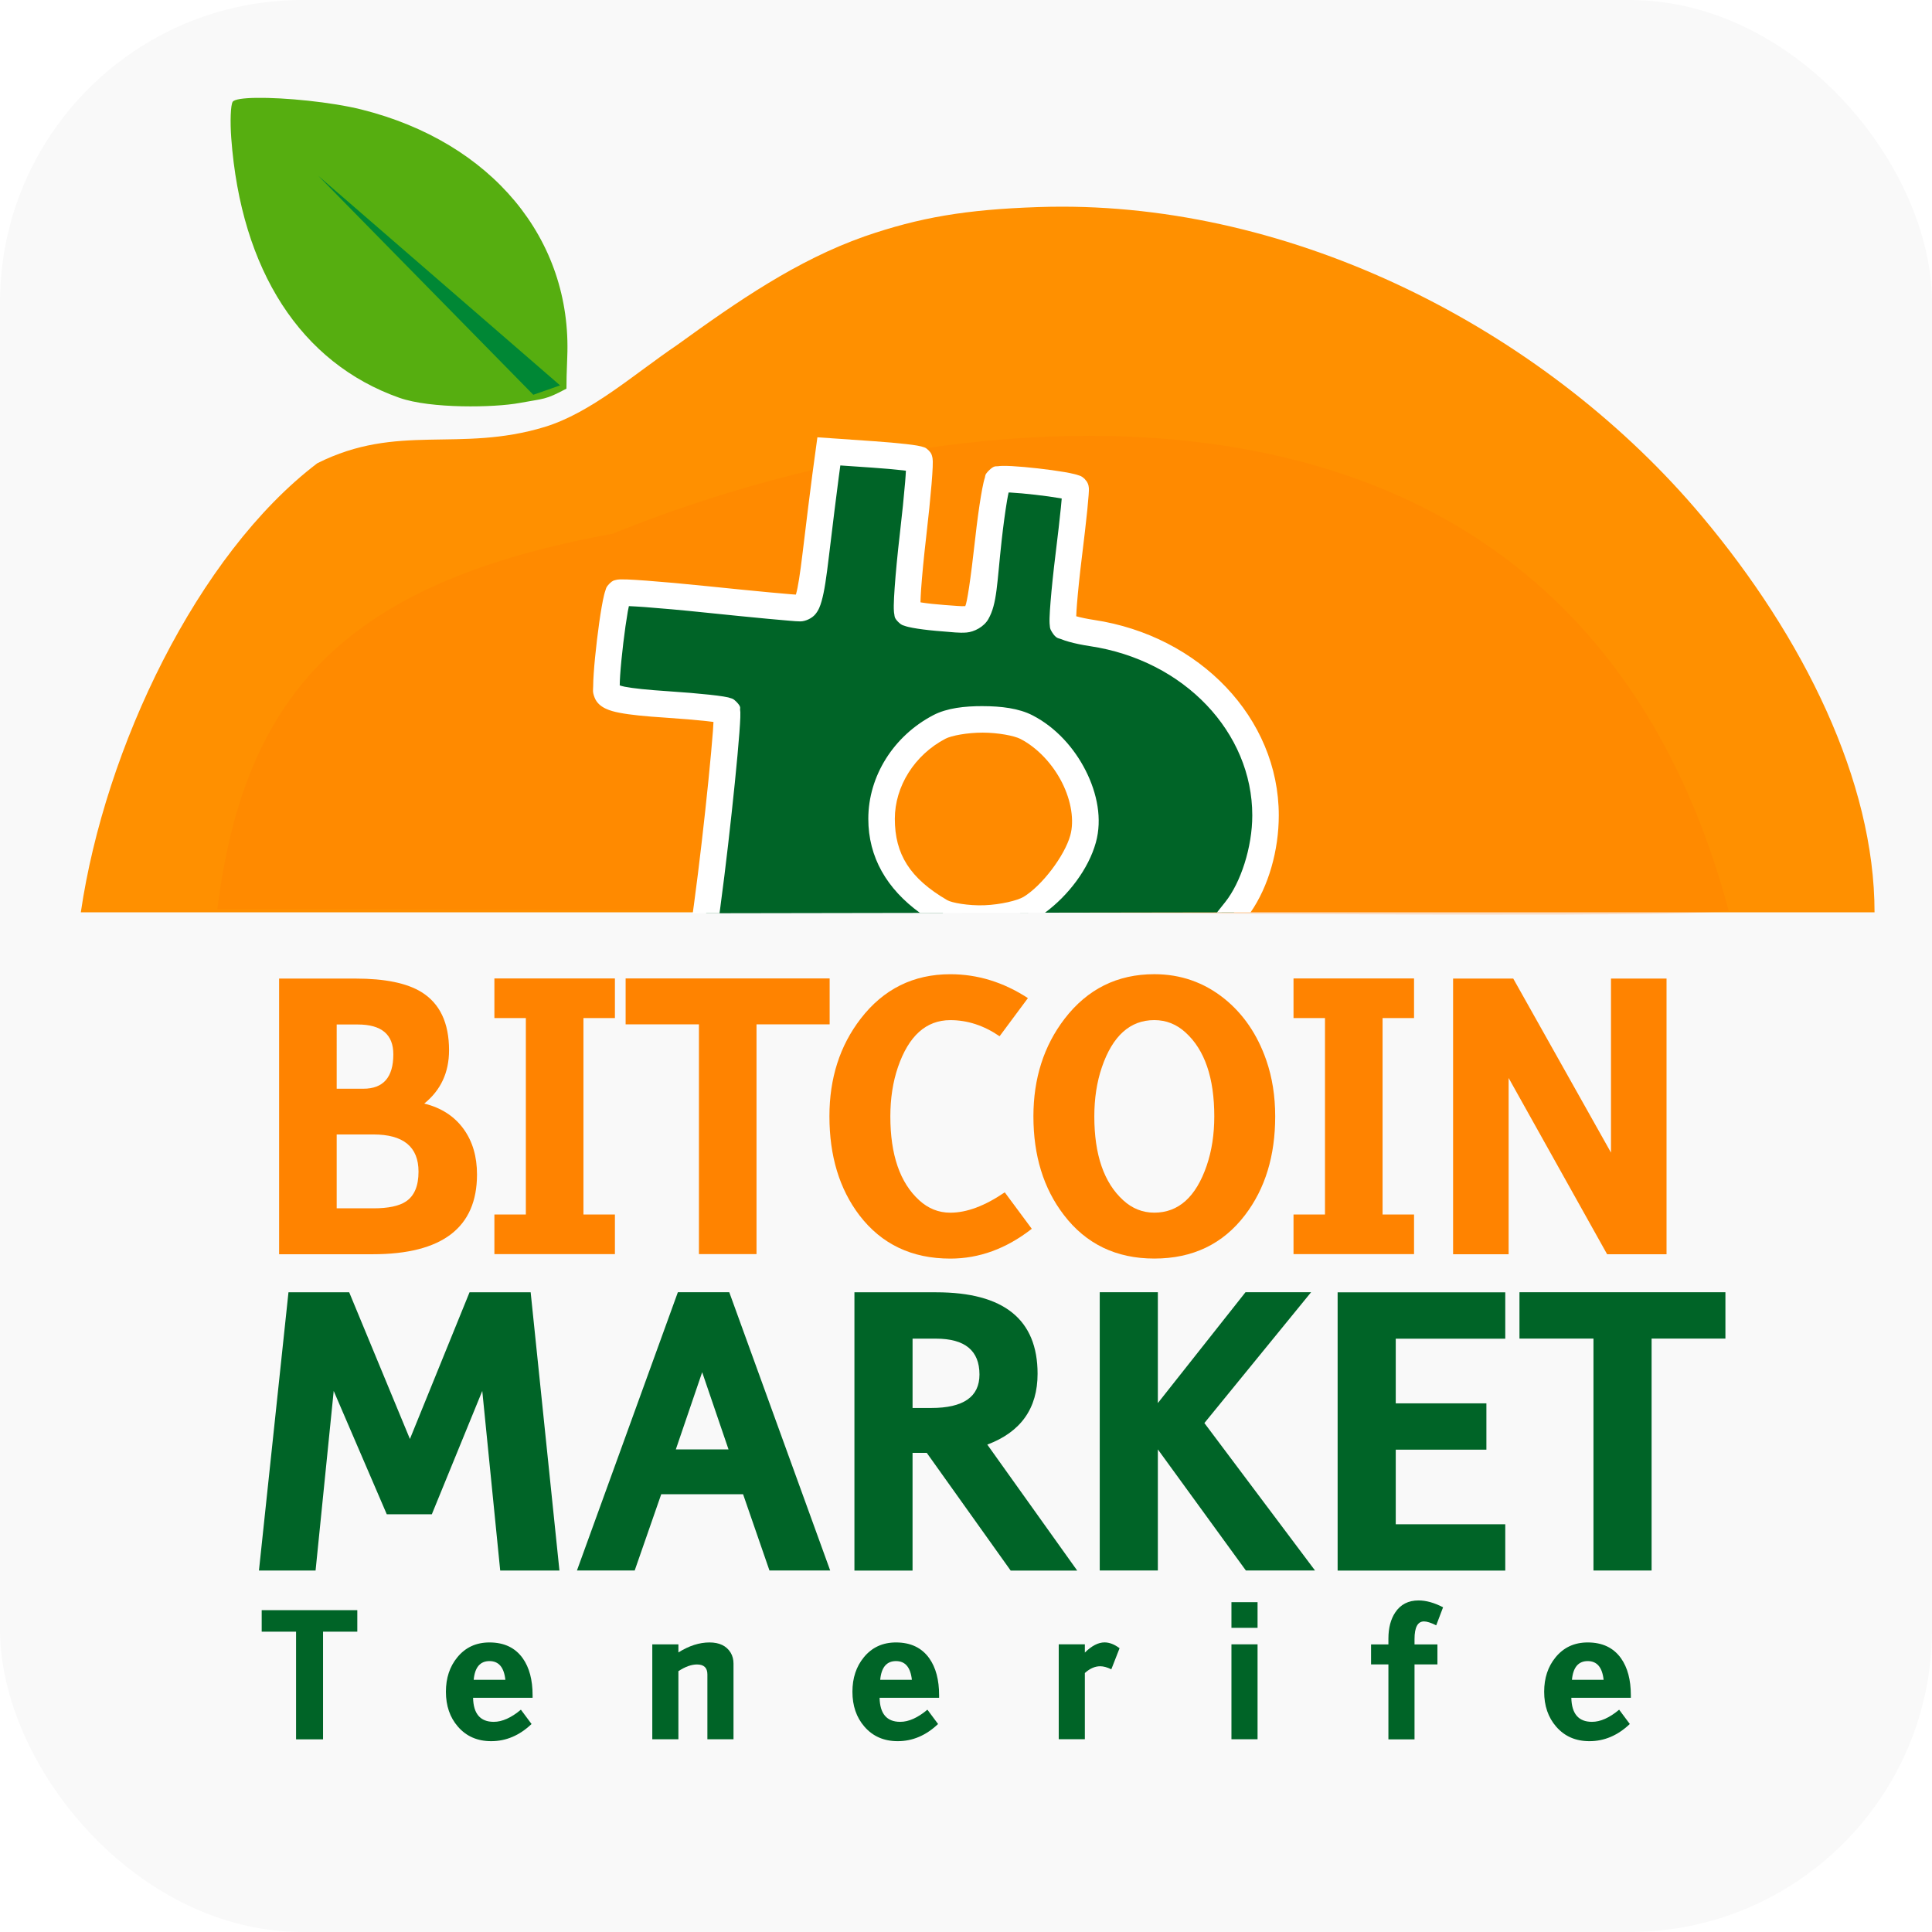 <svg width="125.18mm" height="125.18mm" version="1.1" viewBox="0 0 125.18 125.18" xml:space="preserve" xmlns="http://www.w3.org/2000/svg"><defs><filter id="filter5727" x="-.015" y="-.048" width="1.031" height="1.097" color-interpolation-filters="sRGB"><feGaussianBlur stdDeviation="0.625"></feGaussianBlur></filter></defs><g transform="translate(-43.669 -84.639)"><rect x="43.669" y="84.639" width="125.18" height="125.18" rx="19.599" ry="19.599" fill="#f9f9f9"></rect><g transform="translate(367.02 324.64)"><g stroke-width=".265"><path d="m-254.58-226.61c-0.511 3.4e-4 -1.021 0.01-1.532 0.027-4.662 0.16-7.652 0.666-11.228 1.901-4.388 1.548-8.231 4.208-12.122 7.022-2.825 1.913-5.57 4.395-8.599 5.323-5.563 1.687-9.504-0.273-14.734 2.353-7.774 5.911-13.761 18.452-15.319 29.094 49.084 0 116.6-7.2e-4 116.22 0 0-8.486-4.585-17.798-11.19-25.665-9.855-11.739-25.673-20.066-41.501-20.055z" fill="#ff9000"></path><path d="m-283.65-205.42c-16.941 3.088-23.846 10.023-25.618 24.331 49.084 0 91.488 0.709 97.929 0.109-10.391-38.809-50.974-33.151-72.311-24.439z" fill="#ff7400" filter="url(#filter5727)" opacity=".453"></path><path d="m-306.76-233.66c-0.833 0.013-1.412 0.094-1.516 0.257-0.131 0.205-0.172 1.266-0.091 2.357 0.635 8.575 4.517 14.569 10.89 16.819 2.028 0.716 6.157 0.64 7.783 0.337s1.645-0.182 3.045-0.929c-5e-3 -0.339 0.014-1.129 0.052-2.043 0.317-7.649-4.898-13.929-13.321-16.04-1.946-0.488-5.009-0.787-6.842-0.758z" fill="#56ae10"></path></g><g transform="translate(0 -46.827)"><path d="m-269.65-163.93-0.213 1.576c-0.117 0.867-0.401 3.152-0.631 5.079-0.337 2.824-0.532 3.504-1.003 3.505-0.321 3.9e-4 -3.064-0.256-6.094-0.569-3.03-0.314-5.578-0.503-5.661-0.42-0.292 0.292-0.969 5.959-0.773 6.469 0.145 0.379 1.18 0.58 3.891 0.758 2.031 0.133 3.774 0.323 3.873 0.422 0.153 0.153-0.617 7.798-1.265 12.566v5.1e-4l-0.074 0.542 15.348-0.026c-0.055-0.025-0.108-0.052-0.156-0.08-2.597-1.514-3.827-3.447-3.827-6.016 0-2.437 1.462-4.758 3.749-5.953 1.259-0.658 4.358-0.651 5.643 0.013 2.61 1.349 4.346 4.778 3.666 7.24-0.448 1.623-1.948 3.601-3.403 4.488-0.186 0.114-0.415 0.213-0.672 0.299l13.851-0.023 0.106-0.133c1.178-1.476 1.94-3.893 1.94-6.153 0-5.839-4.765-10.844-11.249-11.817-0.934-0.14-1.771-0.375-1.862-0.521-0.091-0.147 0.072-2.177 0.362-4.512 0.29-2.335 0.487-4.283 0.439-4.328-0.267-0.25-4.798-0.764-5-0.567-0.132 0.129-0.42 1.852-0.639 3.828-0.632 5.698-0.419 5.321-2.904 5.141-1.172-0.085-2.225-0.248-2.339-0.362-0.114-0.114 0.042-2.356 0.348-4.983 0.305-2.627 0.489-4.842 0.408-4.924s-1.433-0.236-3.003-0.344z" color="#000000" fill="#006427" stroke-width="1.718" style="-inkscape-stroke:none"></path><path d="m-270.39-164.84-0.322 2.373c-0.119 0.883-0.403 3.161-0.633 5.092-0.167 1.401-0.307 2.269-0.424 2.678-0.013 0.044-6e-3 0.017-0.018 0.049-0.109-7e-3 -0.124-7e-3 -0.299-0.021-0.344-0.029-0.811-0.07-1.361-0.121-1.101-0.103-2.54-0.245-4.053-0.402-1.522-0.158-2.923-0.283-3.961-0.36-0.519-0.038-0.946-0.066-1.264-0.078-0.159-6e-3 -0.287-7e-3 -0.404-4e-3 -0.058 2e-3 -0.112 2e-3 -0.188 0.012-0.038 5e-3 -0.081 0.011-0.152 0.031-0.071 0.02-0.177 0.016-0.389 0.227-0.235 0.235-0.223 0.326-0.26 0.429-0.037 0.103-0.065 0.201-0.092 0.311-0.055 0.219-0.105 0.479-0.158 0.781-0.106 0.604-0.212 1.366-0.304 2.137-0.092 0.77-0.169 1.545-0.211 2.176-0.021 0.315-0.035 0.593-0.035 0.828-4.1e-4 0.235-0.058 0.333 0.091 0.722 0.149 0.389 0.459 0.597 0.727 0.723 0.268 0.126 0.548 0.2 0.895 0.267 0.693 0.135 1.647 0.229 3.016 0.318 1.005 0.066 1.941 0.147 2.625 0.221 0.187 0.02 0.297 0.035 0.441 0.054-0.01 0.181-0.016 0.333-0.035 0.582-0.06 0.8-0.163 1.913-0.289 3.172-0.253 2.517-0.608 5.616-0.93 7.984l-8e-3 0.059-0.082 0.6 1.736-3e-3 0.057-0.424c7e-5 -5.8e-4 -8e-5 -1e-3 0-2e-3v-6e-3c2e-3 -0.015 6e-3 -0.035 8e-3 -0.051v-8e-3c0.324-2.392 0.674-5.463 0.928-7.978 0.128-1.268 0.231-2.389 0.293-3.215 0.031-0.413 0.052-0.751 0.061-1.006 4e-3 -0.128 6e-3 -0.232 2e-3 -0.336-2e-3 -0.052-6e-3 -0.102-0.018-0.178-0.012-0.076 0.102-0.156-0.252-0.51-0.205-0.205-0.283-0.194-0.35-0.219-0.067-0.025-0.116-0.039-0.166-0.051-0.1-0.024-0.199-0.042-0.316-0.06-0.235-0.038-0.535-0.076-0.895-0.115-0.72-0.078-1.671-0.159-2.697-0.226-1.341-0.088-2.26-0.186-2.799-0.291-0.175-0.034-0.235-0.06-0.322-0.088 2e-3 -0.17 0.01-0.385 0.027-0.651 0.039-0.585 0.114-1.341 0.203-2.088 0.089-0.747 0.194-1.487 0.291-2.043 0.026-0.149 0.048-0.236 0.072-0.353 0.27 0.013 0.587 0.029 1.016 0.06 1.014 0.075 2.402 0.199 3.91 0.356 1.518 0.157 2.962 0.301 4.071 0.405 0.554 0.052 1.024 0.094 1.379 0.123 0.355 0.029 0.538 0.047 0.734 0.046 0.324-4.9e-4 0.747-0.194 0.967-0.459s0.319-0.536 0.41-0.855c0.182-0.638 0.309-1.524 0.479-2.948 0.23-1.924 0.514-4.214 0.629-5.064l0.105-0.779 2.053 0.141c0.774 0.053 1.496 0.118 2.022 0.178 0.074 9e-3 0.107 0.015 0.174 0.023-0.013 0.215-0.023 0.417-0.049 0.723-0.073 0.878-0.194 2.081-0.346 3.386-0.154 1.324-0.269 2.55-0.334 3.473-0.032 0.461-0.053 0.844-0.057 1.141-2e-3 0.148-7e-5 0.273 0.01 0.397 5e-3 0.062 0.011 0.123 0.029 0.209 0.019 0.086-0.023 0.197 0.25 0.471 0.212 0.212 0.304 0.21 0.394 0.244 0.091 0.034 0.17 0.055 0.256 0.076 0.173 0.042 0.37 0.078 0.597 0.113 0.455 0.07 1.03 0.134 1.637 0.178 0.599 0.043 1.049 0.114 1.547 0.072 0.498-0.042 1.126-0.37 1.41-0.873 0.568-1.006 0.547-2.261 0.861-5.101 0.108-0.975 0.234-1.889 0.346-2.561 0.038-0.228 0.071-0.375 0.104-0.537 0.047 2e-3 0.067-7.4e-4 0.119 2e-3 0.43 0.023 1.013 0.076 1.596 0.143 0.583 0.066 1.171 0.147 1.611 0.223 0.049 8e-3 0.07 0.015 0.115 0.023-0.015 0.178-0.028 0.329-0.053 0.571-0.079 0.775-0.199 1.841-0.344 3.003-0.146 1.178-0.259 2.278-0.326 3.114-0.034 0.418-0.057 0.768-0.065 1.041-4e-3 0.137-4e-3 0.252 2e-3 0.365 3e-3 0.056 6e-3 0.112 0.018 0.184 0.011 0.072-7e-3 0.145 0.131 0.367 0.28 0.453 0.434 0.395 0.594 0.463 0.16 0.068 0.33 0.122 0.521 0.176 0.383 0.107 0.853 0.205 1.352 0.28 6.118 0.917 10.517 5.595 10.517 10.967 0 2.066-0.749 4.357-1.754 5.617l-0.534 0.671 2.176-4e-3c1.165-1.678 1.829-4.02 1.829-6.285 0-6.307-5.13-11.639-11.981-12.666-0.434-0.065-0.851-0.155-1.143-0.236 9e-3 -0.215 0.022-0.464 0.049-0.801 0.064-0.8 0.175-1.884 0.318-3.041 0.145-1.173 0.269-2.247 0.35-3.041 0.04-0.397 0.069-0.724 0.086-0.965 9e-3 -0.12 0.016-0.217 0.018-0.307 9.5e-4 -0.045 2e-3 -0.085-2e-3 -0.148-2e-3 -0.032-5e-3 -0.066-0.019-0.135-7e-3 -0.035-0.016-0.079-0.043-0.148-0.014-0.035-0.062-0.127-0.062-0.127-3.5e-4 -5.8e-4 -0.152-0.189-0.152-0.189-0.211-0.198-0.298-0.197-0.391-0.23-0.093-0.034-0.179-0.057-0.272-0.08-0.186-0.047-0.399-0.089-0.644-0.131-0.491-0.085-1.1-0.167-1.709-0.236-0.609-0.069-1.212-0.124-1.697-0.15-0.242-0.013-0.452-0.019-0.639-0.013-0.093 3e-3 -0.178 7e-3 -0.283 0.023-0.105 0.017-0.219-0.064-0.553 0.261-0.304 0.296-0.237 0.362-0.271 0.467-0.035 0.105-0.062 0.208-0.09 0.328-0.056 0.241-0.112 0.542-0.172 0.9-0.119 0.716-0.248 1.652-0.359 2.654-0.317 2.857-0.546 4.261-0.651 4.446-2e-3 3e-3 -2e-3 5e-3 -3e-3 8e-3 -0.013-2e-3 -0.03-2e-3 -0.055 0-0.181 0.015-0.636-0.028-1.28-0.074-0.565-0.041-1.104-0.101-1.496-0.162-0.031-5e-3 -0.042-9e-3 -0.07-0.014 7e-3 -0.227 0.015-0.471 0.039-0.818 0.062-0.884 0.177-2.092 0.328-3.395 0.154-1.321 0.276-2.539 0.351-3.445 0.037-0.453 0.063-0.827 0.074-1.109 6e-3 -0.141 9e-3 -0.257 6e-3 -0.367-2e-3 -0.055-5e-3 -0.107-0.015-0.183-5e-3 -0.038-0.011-0.082-0.033-0.154-0.022-0.072-0.032-0.183-0.221-0.372h-2e-3c-0.191-0.191-0.267-0.187-0.33-0.211-0.063-0.024-0.109-0.035-0.152-0.046-0.087-0.022-0.169-0.039-0.264-0.055-0.19-0.032-0.423-0.064-0.705-0.096-0.563-0.064-1.303-0.131-2.1-0.186zm10.721 17.418c-1.179-3e-3 -2.325 0.122-3.213 0.586-2.559 1.337-4.209 3.934-4.209 6.715 0 2.492 1.2 4.537 3.349 6.098l8.097-0.013c1.5-1.106 2.822-2.828 3.299-4.555 0.417-1.51 0.089-3.174-0.66-4.654-0.75-1.48-1.94-2.803-3.44-3.578-0.891-0.461-2.043-0.595-3.223-0.598zm-4e-3 1.717c1.006 2e-3 2.045 0.205 2.438 0.408 1.11 0.574 2.095 1.639 2.695 2.826 0.601 1.187 0.8 2.47 0.537 3.421-0.365 1.321-1.828 3.255-3.022 3.983-0.39 0.238-1.488 0.506-2.541 0.547s-2.132-0.167-2.408-0.328c-2.424-1.413-3.399-2.98-3.399-5.274 0-2.094 1.272-4.139 3.287-5.191 0.372-0.194 1.406-0.395 2.412-0.392z" color="#000000" fill="#fff" style="-inkscape-stroke:none"></path></g><path d="m-302.72-228.6 15.659 13.57-1.736 0.608z" fill="#008735" stroke-width=".6"></path></g><g fill="#ff8300" stroke-width="9.788" aria-label="BITCOIN"><path d="m65.484 162.93h2.375q1.451 0 2.111-0.444 0.816-0.54 0.816-1.931 0-2.411-2.927-2.411h-2.375zm0-7.749h1.727q1.943 0 1.943-2.231 0-1.931-2.303-1.931h-1.367zm9.092 5.554q0 5.17-6.765 5.17h-6.058v-17.861h4.954q2.855 0 4.27 0.876 1.787 1.104 1.787 3.767 0 2.159-1.607 3.455 1.655 0.408 2.555 1.655 0.864 1.2 0.864 2.939z"></path><path d="m81.472 163.33h2.039v2.567h-7.809v-2.567h2.039v-12.727h-2.039v-2.567h7.809v2.567h-2.039z"></path><path d="m84.205 151.01v-2.975h13.219v2.975h-4.738v14.886h-3.731v-14.886z"></path><path d="m110.27 149.31-1.835 2.471q-1.523-1.044-3.191-1.044-2.351 0-3.395 3.047-0.492 1.439-0.492 3.191 0 3.731 1.871 5.434 0.876 0.804 2.015 0.804 1.595 0 3.527-1.319l1.751 2.363q-2.471 1.931-5.278 1.931-3.743 0-5.89-2.807-1.943-2.555-1.943-6.418 0-3.695 2.027-6.322 2.219-2.879 5.806-2.879 2.651 0 5.026 1.547z"></path><path d="m118.46 147.76q2.555 0 4.534 1.583 1.859 1.499 2.723 3.994 0.576 1.667 0.576 3.635 0 3.838-1.955 6.394-2.147 2.819-5.878 2.819-3.707 0-5.866-2.831-1.967-2.567-1.967-6.381 0-3.695 2.027-6.334 2.219-2.879 5.806-2.879zm0 2.975q-2.351 0-3.395 3.047-0.492 1.439-0.492 3.191 0 3.731 1.871 5.434 0.876 0.804 2.015 0.804 2.351 0 3.395-3.047 0.492-1.439 0.492-3.191 0-3.743-1.859-5.434-0.876-0.804-2.027-0.804z"></path><path d="m133.25 163.33h2.039v2.567h-7.809v-2.567h2.039v-12.727h-2.039v-2.567h7.809v2.567h-2.039z"></path><path d="m148.05 159.32v-11.276h3.599v17.861h-3.85l-6.381-11.42v11.42h-3.599v-17.861h3.898z"></path></g><g fill="#006427" stroke-width="9.88" aria-label="MARKET"><path d="m66.294 168.37 3.935 9.505 3.863-9.505h3.96l1.865 18.03h-3.838l-1.162-11.637-3.269 7.992h-2.918l-3.439-7.992-1.175 11.637h-3.669l1.913-18.03z"></path><path d="m90.872 178.55-1.707-5.001-1.707 5.001zm0.944 2.906h-5.304l-1.719 4.94h-3.742l6.539-18.03h3.33l6.539 18.03h-3.935z"></path><path d="m107.64 178.24 5.824 8.161h-4.311l-5.437-7.628h-0.92v7.628h-3.766v-18.03h5.304q6.563 0 6.563 5.279 0 3.366-3.257 4.589zm-4.843-6.866v4.492h1.211q3.124 0 3.124-2.167 0-2.325-2.821-2.325z"></path><path d="m118.69 178.55v7.846h-3.766v-18.03h3.766v7.181l5.679-7.181h4.25l-6.914 8.476 7.168 9.554h-4.48z"></path><path d="m141.2 183.4v3.003h-10.862v-18.03h10.862v3.003h-7.096v4.19h5.873v3.003h-5.873v4.831z"></path><path d="m142.12 171.37v-3.003h13.344v3.003h-4.783v15.027h-3.766v-15.027z"></path></g><g fill="#006427" stroke-width="4.587" aria-label="Tenerife"><path d="m60.625 190.36v-1.394h6.195v1.394h-2.22v6.976h-1.748v-6.976z"></path><path d="m74.361 193.48h2.052q-0.129-1.214-1.029-1.214-0.911 0-1.023 1.214zm3.058 1.934 0.691 0.928q-1.169 1.113-2.614 1.113-1.344 0-2.159-0.944-0.776-0.894-0.776-2.26 0-1.327 0.736-2.226 0.787-0.967 2.086-0.967 1.428 0 2.159 1.029 0.635 0.899 0.635 2.389v0.169h-3.856q0.034 1.557 1.338 1.557 0.821 0 1.76-0.787z"></path><path d="m91.195 192.44v4.891h-1.692v-4.205q0-0.641-0.675-0.641-0.54 0-1.203 0.433v4.413h-1.692v-6.15h1.692v0.523q1.034-0.646 2.013-0.646 0.967 0 1.372 0.663 0.186 0.304 0.186 0.72z"></path><path d="m100.7 193.48h2.052q-0.129-1.214-1.029-1.214-0.911 0-1.023 1.214zm3.058 1.934 0.691 0.928q-1.169 1.113-2.614 1.113-1.344 0-2.159-0.944-0.776-0.894-0.776-2.26 0-1.327 0.736-2.226 0.787-0.967 2.086-0.967 1.428 0 2.159 1.029 0.635 0.899 0.635 2.389v0.169h-3.856q0.034 1.557 1.338 1.557 0.821 0 1.76-0.787z"></path><path d="m113.96 193.04v4.289h-1.692v-6.15h1.692v0.534q0.669-0.658 1.276-0.658 0.472 0 0.973 0.377l-0.534 1.366q-0.405-0.197-0.72-0.197-0.512 0-0.995 0.438z"></path><path d="m125.15 191.18v6.15h-1.692v-6.15zm0-1.068h-1.692v-1.664h1.692z"></path><path d="m137.17 188.78-0.444 1.169q-0.506-0.253-0.793-0.253-0.613 0-0.613 1.147v0.343h1.484v1.293h-1.484v4.857h-1.692v-4.857h-1.124v-1.293h1.124v-0.371q0-1.04 0.444-1.703 0.517-0.776 1.507-0.776 0.736 0 1.591 0.444z"></path><path d="m145.52 193.48h2.052q-0.129-1.214-1.029-1.214-0.911 0-1.023 1.214zm3.058 1.934 0.691 0.928q-1.169 1.113-2.614 1.113-1.344 0-2.159-0.944-0.776-0.894-0.776-2.26 0-1.327 0.736-2.226 0.787-0.967 2.086-0.967 1.428 0 2.159 1.029 0.635 0.899 0.635 2.389v0.169h-3.856q0.034 1.557 1.338 1.557 0.821 0 1.76-0.787z"></path></g></g></svg>
